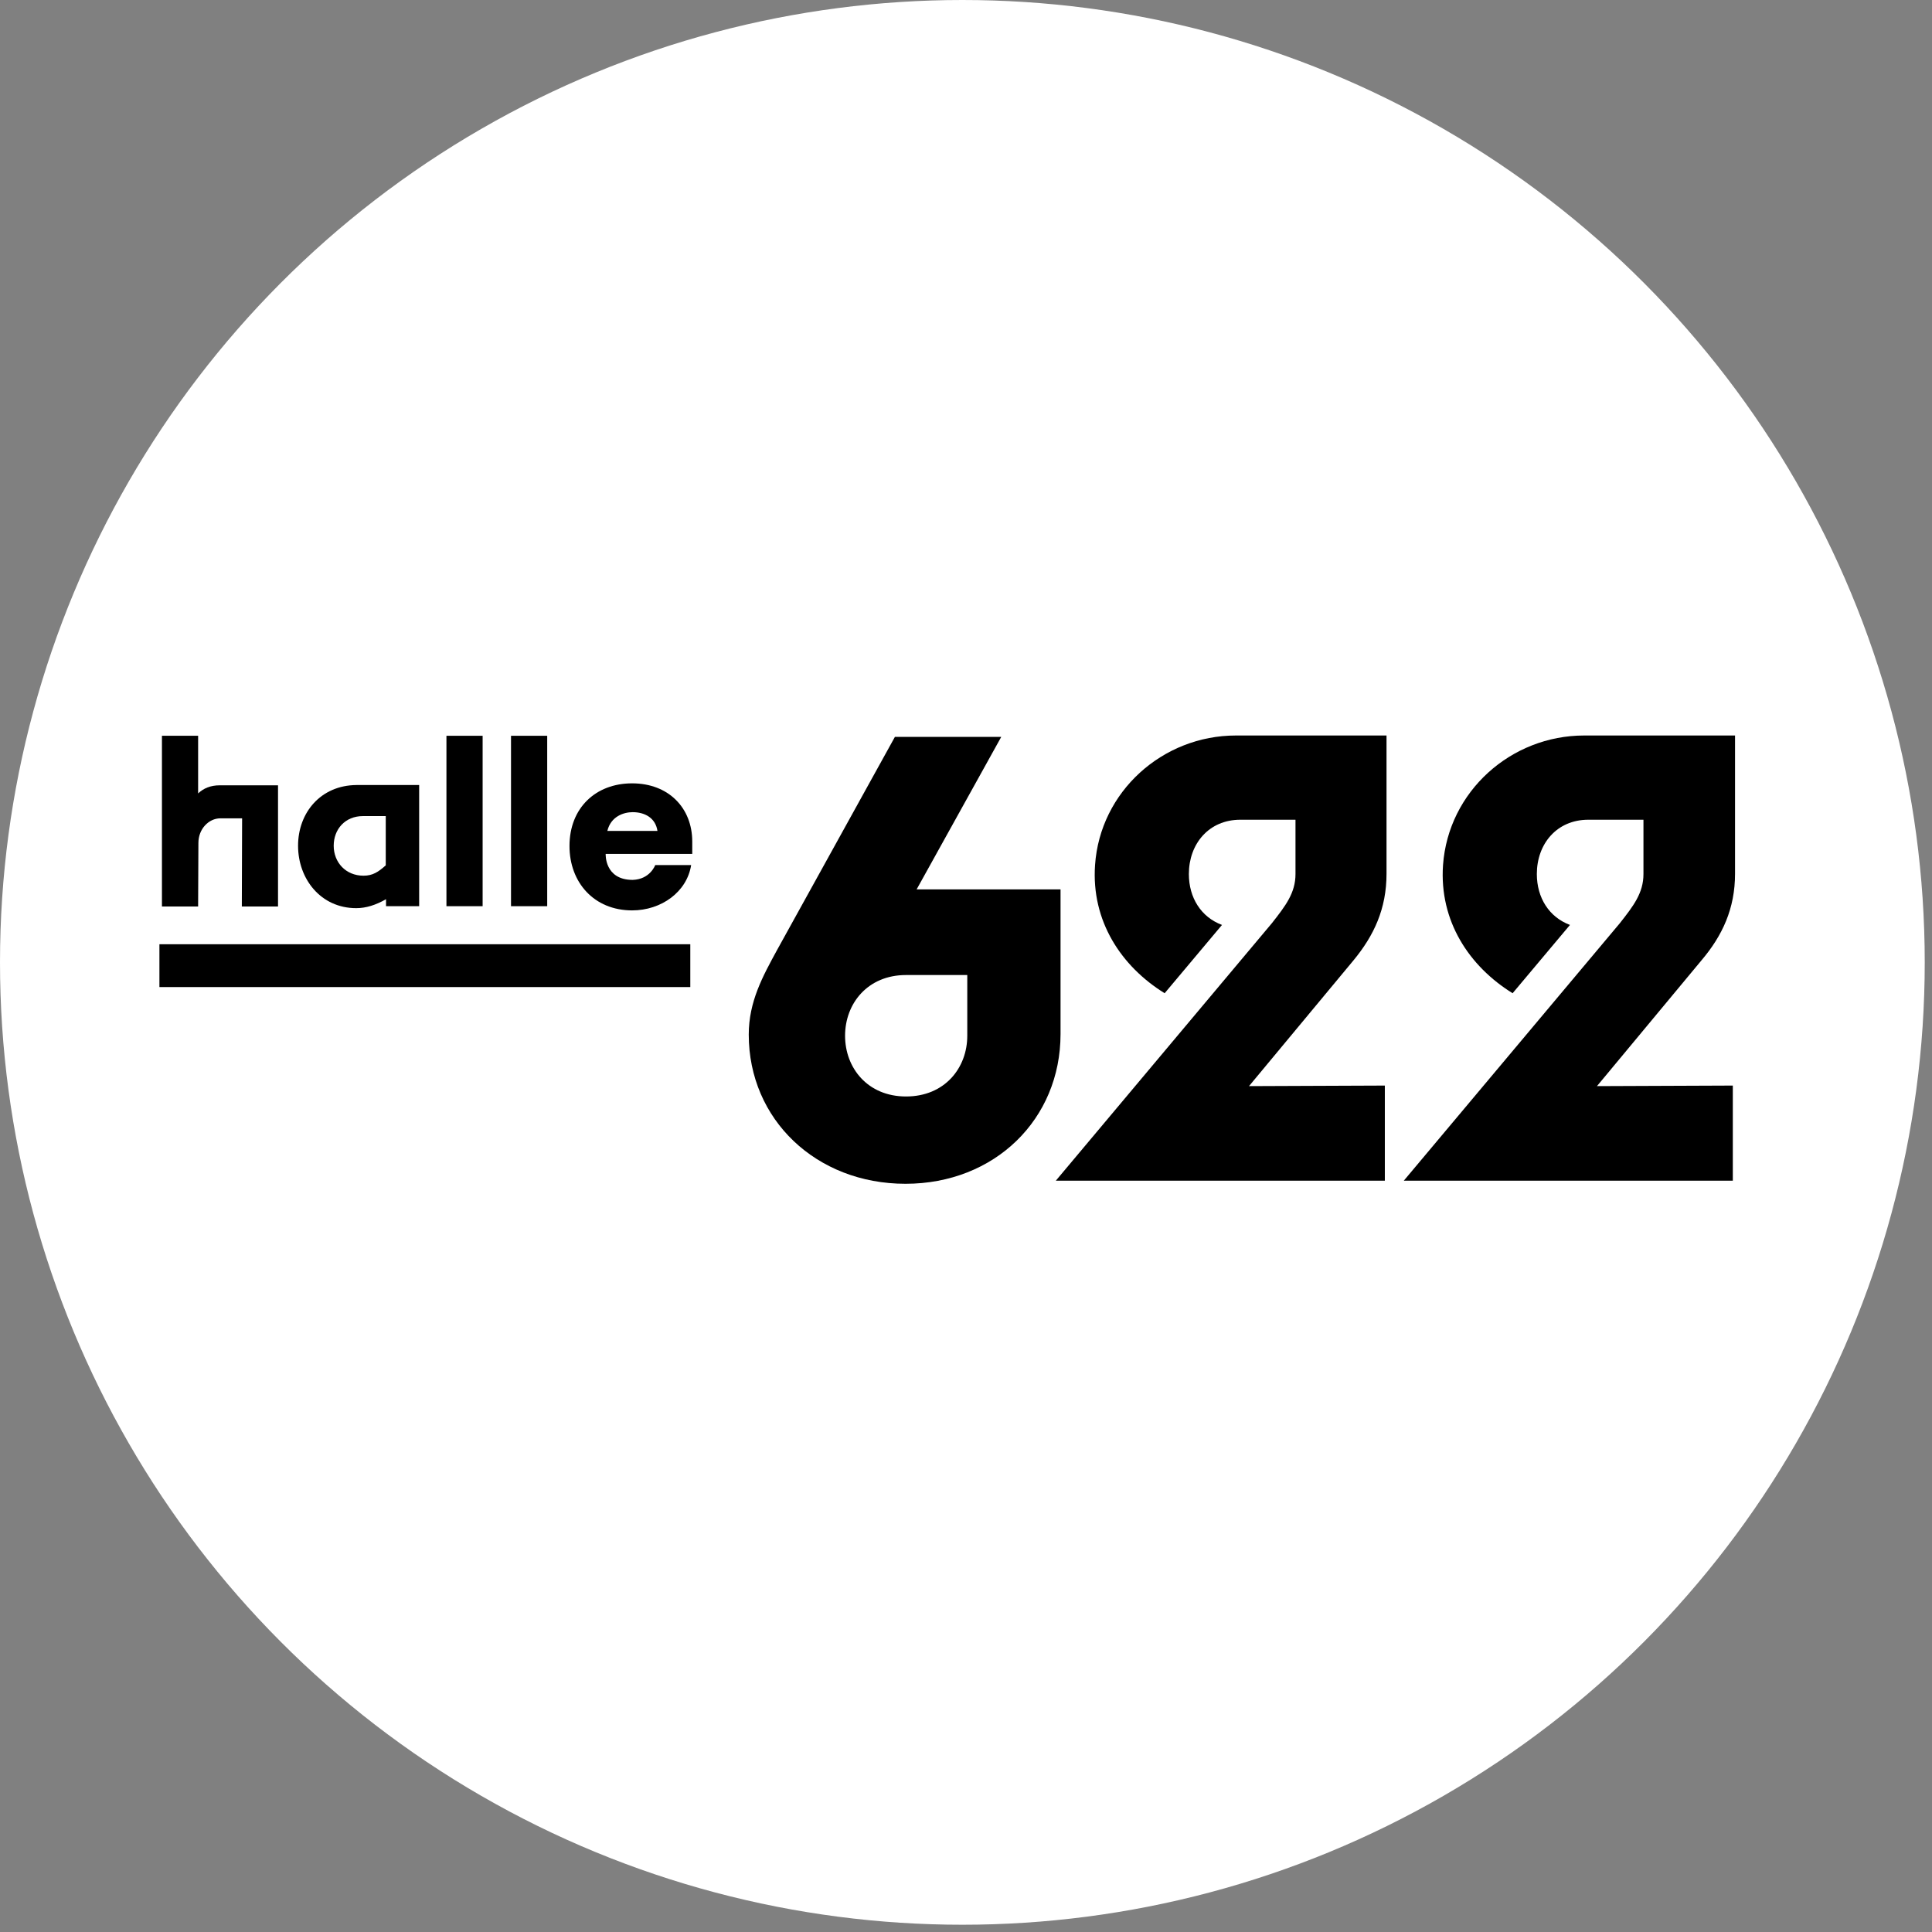 <svg width="206" height="206" viewBox="0 0 206 206" fill="none" xmlns="http://www.w3.org/2000/svg">
<rect x="0" y="0" width="206" height="206" fill="#808080" stroke="none"/>
<circle cx="102.613" cy="102.613" r="102.613" fill="white"/>
<path d="M69.864 92.237H73.693C73.248 95.101 70.517 97.071 67.4 97.071C63.334 97.071 60.722 94.087 60.722 90.208C60.722 86.15 63.512 83.525 67.4 83.525C71.288 83.525 73.811 86.15 73.811 89.731V91.044H64.58C64.58 91.044 64.432 93.819 67.46 93.819C69.329 93.759 69.864 92.237 69.864 92.237Z" fill="black"/>
<path d="M64.758 88.597H70.101C69.893 87.195 68.735 86.598 67.459 86.598C66.539 86.598 65.144 87.016 64.758 88.597Z" fill="white"/>
<path d="M51.46 78.453H47.602V96.623H51.46V78.453Z" fill="black"/>
<path d="M21.125 84.599V78.453H17.267V96.653H21.125L21.155 89.88C21.155 88.388 22.253 87.255 23.5 87.255H24.093H25.815L25.785 96.653H29.644V83.734H23.441C22.431 83.734 21.689 84.062 21.125 84.599Z" fill="black"/>
<path d="M31.781 90.179C31.781 93.7 34.185 96.832 37.985 96.832C39.024 96.832 40.063 96.504 41.161 95.878V96.624H44.693V83.704H38.014C34.185 83.734 31.781 86.658 31.781 90.179ZM41.131 87.016V92.267C40.33 92.983 39.736 93.371 38.757 93.371C36.857 93.371 35.581 91.939 35.581 90.179C35.581 88.418 36.797 87.016 38.697 87.016H41.131Z" fill="black"/>
<path d="M58.346 78.453H54.487V96.623H58.346V78.453Z" fill="black"/>
<path d="M73.603 100.681H16.999V105.246H73.603V100.681Z" fill="black"/>
<path d="M116.76 92.237C116.345 98.205 119.551 103.038 124.181 105.903L130.295 98.622C128.069 97.787 126.763 95.728 126.763 93.192C126.763 89.999 128.871 87.404 132.254 87.404H138.132V93.192C138.132 95.221 137.063 96.593 135.609 98.443L112.575 125.893H147.659V115.749L133.175 115.808L144.305 102.412C146.502 99.756 147.838 96.892 147.838 93.162V78.423H131.78C123.973 78.423 117.295 84.39 116.76 92.237Z" fill="black"/>
<path d="M113.08 94.833H97.734L106.758 78.572H95.419L82.864 101.278C81.32 104.112 79.836 106.797 79.836 110.318C79.836 119.359 87.019 126.221 96.547 126.221C106.075 126.221 113.08 119.329 113.08 110.259V94.833ZM103.136 110.438C103.136 113.869 100.732 116.912 96.606 116.912C92.51 116.912 90.106 113.869 90.106 110.438C90.106 107.006 92.51 103.963 96.606 103.963H103.136V110.438Z" fill="black"/>
<path d="M184.999 93.162V78.423H168.912C161.105 78.423 154.427 84.39 153.863 92.237C153.447 98.205 156.653 103.038 161.283 105.903L167.398 98.622C165.172 97.787 163.866 95.728 163.866 93.192C163.866 89.999 165.973 87.404 169.357 87.404H175.234V93.192C175.234 95.221 174.166 96.593 172.711 98.443L149.678 125.893H184.762V115.749L170.277 115.808L181.408 102.412C183.664 99.756 184.999 96.862 184.999 93.162Z" fill="black"/>
</svg>
